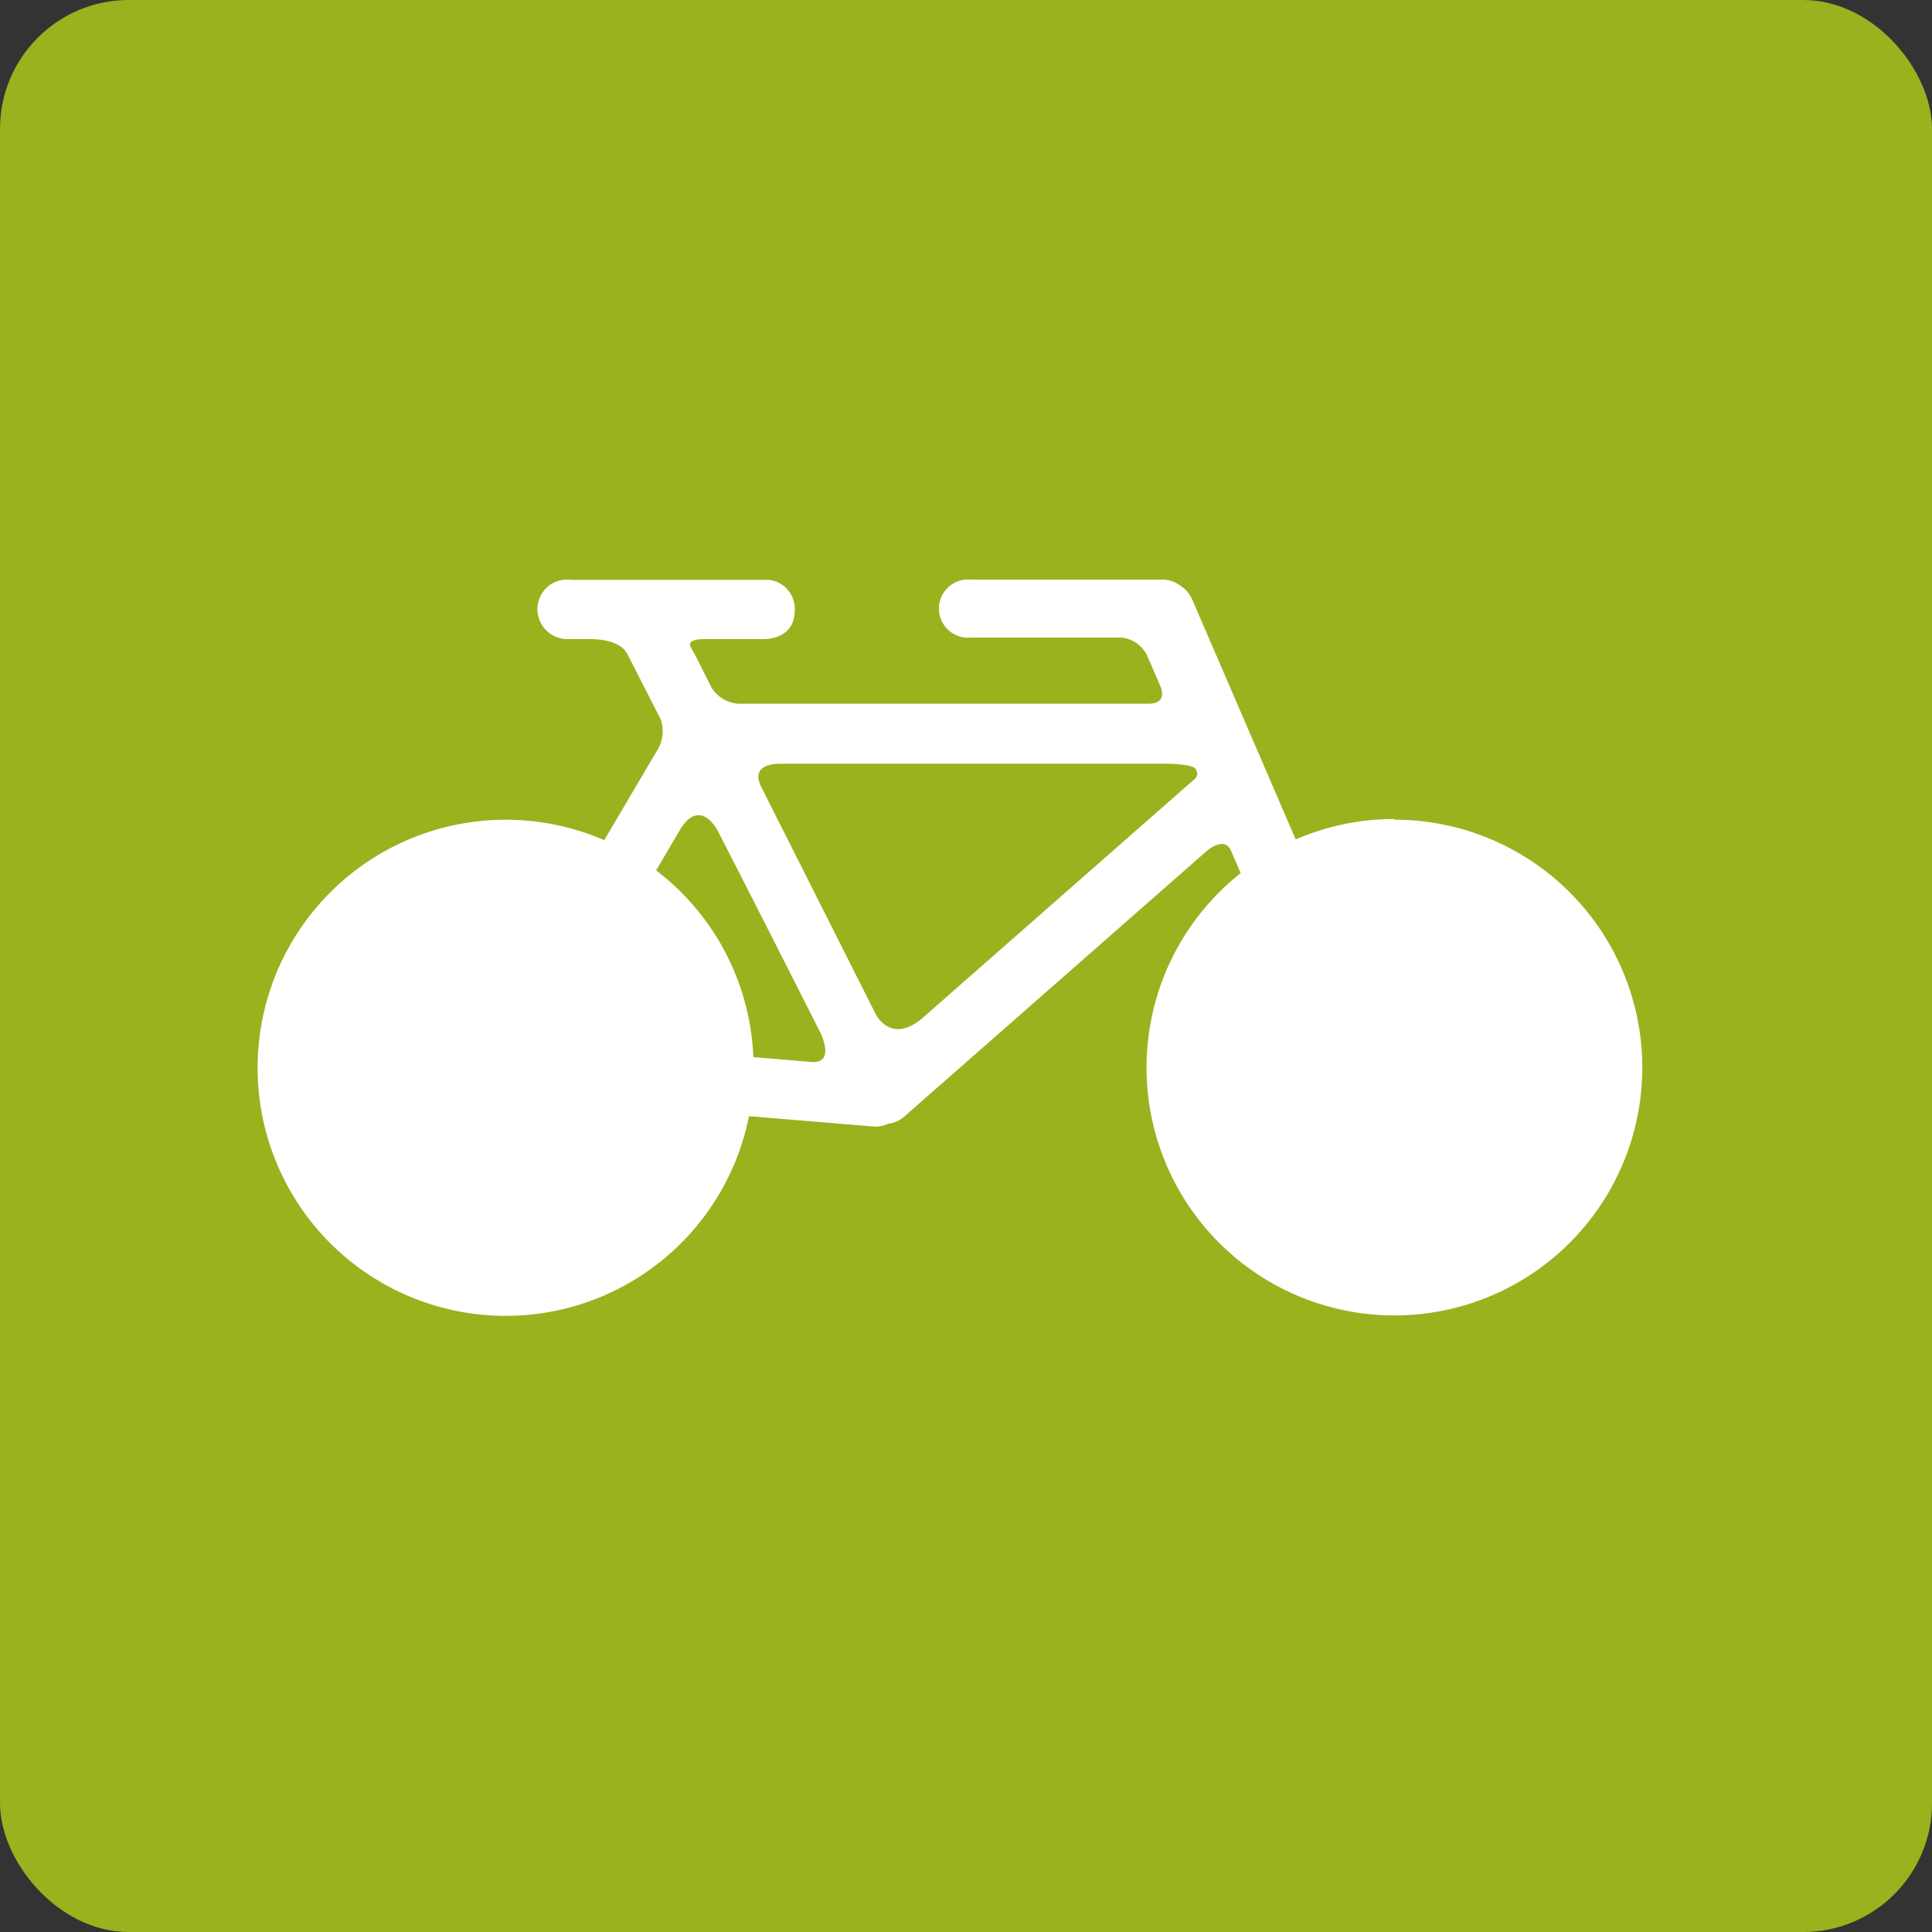 <svg id="Componente_7_1" data-name="Componente 7 – 1" xmlns="http://www.w3.org/2000/svg" width="30" height="30" viewBox="0 0 30 30">
  <rect x="0" y="0" width="30" height="30" fill="#333333" stroke="none"/>
  <defs>
    <style>
      .cls-1 {
        fill: #9bb11e;
      }

      .cls-2 {
        fill: #fff;
      }
    </style>
  </defs>
  <rect id="Retângulo_721" data-name="Retângulo 721" class="cls-1" width="30" height="30" rx="2"/>
  <path id="_16_bicicletario" data-name="16_bicicletario" class="cls-2" d="M17.749,18.766a3.834,3.834,0,0,0-1.527.316L14.61,15.347a.485.485,0,0,0-.195-.214.437.437,0,0,0-.248-.085H11.176a.452.452,0,1,0,0,.9H13.47a.489.489,0,0,1,.443.277l.182.419.034.079c.033.1.047.252-.2.252H7.635a.531.531,0,0,1-.482-.246l-.037-.074h0l-.185-.367h0l0,0-.034-.067h0l-.076-.136c-.017-.043-.01-.113.219-.113h.874s.514.043.528-.428a.456.456,0,0,0-.392-.492H4.968a.459.459,0,0,0-.521.46.466.466,0,0,0,.464.46l.366,0c.173,0,.467.041.564.228l.039.074.441.865c.014.026.028.056.042.083a.566.566,0,0,1-.07.5l-.808,1.372a3.852,3.852,0,1,0,2.247,4.286l1.939.161a.443.443,0,0,0,.219-.043.471.471,0,0,0,.24-.1l4.7-4.127c.064-.055.293-.228.387-.013l.15.348a3.849,3.849,0,1,0,2.383-.83ZM8.7,22.538l-.9-.075a3.839,3.839,0,0,0-1.51-2.9l.365-.619c.316-.535.59,0,.59,0,.6,1.17,1.227,2.41,1.594,3.136C8.839,22.08,9.086,22.569,8.7,22.538Zm5.93-4.374-4.191,3.681h0c-.492.432-.732-.035-.736-.043l-1.78-3.534c-.158-.315.138-.357.27-.361h6.025s.415,0,.456.09h0C14.7,18.059,14.708,18.1,14.633,18.164Z" transform="translate(3.898 -6.048)"/>
</svg>
